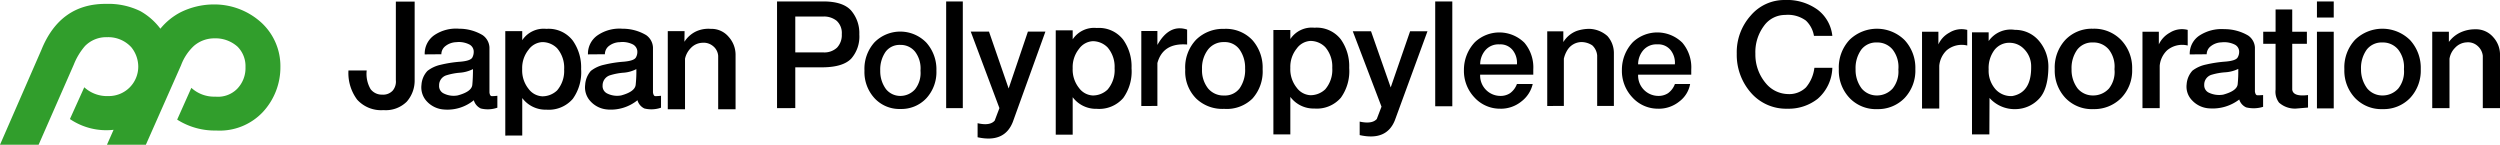 <svg xmlns="http://www.w3.org/2000/svg" xmlns:xlink="http://www.w3.org/1999/xlink" viewBox="0 0 370.001 21.421"><defs><clipPath id="a"><rect width="370.001" height="21.421"/></clipPath></defs><g clip-path="url(#a)"><path d="M6.12,7.138Q8.9.254,15.747.316A10.719,10.719,0,0,1,20.771,1.39a9.556,9.556,0,0,1,2.965,2.6A9.572,9.572,0,0,1,26.7,1.571,11.1,11.1,0,0,1,31.621.4a10.333,10.333,0,0,1,7.106,2.731A8.743,8.743,0,0,1,41.5,9.624a9.722,9.722,0,0,1-2.593,6.693A8.774,8.774,0,0,1,32,19.059a10.368,10.368,0,0,1-5.779-1.614l2.1-4.7a5,5,0,0,0,3.57,1.3,3.986,3.986,0,0,0,3.2-1.148,4.392,4.392,0,0,0,1.242-3.23,4.071,4.071,0,0,0-1.179-3.019,4.887,4.887,0,0,0-3.433-1.231A4.624,4.624,0,0,0,28.7,6.532,7.484,7.484,0,0,0,26.8,9.39L21.589,21.162H15.83l.979-2.209a9.584,9.584,0,0,1-6.461-1.594l2.125-4.7a4.969,4.969,0,0,0,3.549,1.3,4.354,4.354,0,0,0,4.441-4.377,4.592,4.592,0,0,0-1.03-2.849,4.622,4.622,0,0,0-3.581-1.487,4.394,4.394,0,0,0-3.271,1.307A9.542,9.542,0,0,0,10.922,9.3L5.716,21.162H0Z" transform="translate(0 0.258)" fill="#319e2c"/><path d="M33.627,16.2a4.778,4.778,0,0,1-3.9-1.55,6.582,6.582,0,0,1-1.286-4.314h2.7a4.449,4.449,0,0,0,.584,2.773,2.081,2.081,0,0,0,1.732.8,1.9,1.9,0,0,0,1.552-.617,2.089,2.089,0,0,0,.446-1.53V.139h2.783V11.762a4.719,4.719,0,0,1-1.18,3.2A4.421,4.421,0,0,1,33.627,16.2m9.03-.085A3.78,3.78,0,0,1,40.034,14.9a3.008,3.008,0,0,1-.787-2.432A3.313,3.313,0,0,1,40.13,10.4a4.833,4.833,0,0,1,1.977-.914,17.7,17.7,0,0,1,2.847-.446q1.572-.128,1.828-.638a1.8,1.8,0,0,0,.19-1,1.208,1.208,0,0,0-.68-.936,3.45,3.45,0,0,0-1.913-.319,2.723,2.723,0,0,0-1.572.564,1.521,1.521,0,0,0-.617,1.222l-2.464.02A3.324,3.324,0,0,1,41.16,5.1a5.729,5.729,0,0,1,3.667-.945A6.756,6.756,0,0,1,48.29,5.1a2.359,2.359,0,0,1,1.019,1.817V13.59c.044.354.156.535.341.542a6.085,6.085,0,0,0,.829-.054v1.764a4.3,4.3,0,0,1-2.455.116,1.93,1.93,0,0,1-1.03-1.22,6.171,6.171,0,0,1-4.336,1.38m1.977-2.1q2.04-.552,2.136-1.561t.1-2.326a5.156,5.156,0,0,1-1.9.531,9.07,9.07,0,0,0-1.987.372,1.529,1.529,0,0,0-1.126,1.52,1.207,1.207,0,0,0,.7,1.19,3.268,3.268,0,0,0,2.082.276m7.012,5.949V4.516h2.508V5.854a3.807,3.807,0,0,1,3.57-1.679,4.517,4.517,0,0,1,3.9,1.723,6.838,6.838,0,0,1,1.244,4.229,6.736,6.736,0,0,1-1.233,4.408,4.689,4.689,0,0,1-3.909,1.6,4.294,4.294,0,0,1-3.57-1.721v5.545Zm8.713-9.837a4.393,4.393,0,0,0-1.041-3.083,3.081,3.081,0,0,0-2.189-.914A2.672,2.672,0,0,0,55.1,7.258a4.3,4.3,0,0,0-.947,2.869,4.354,4.354,0,0,0,.947,2.932,2.684,2.684,0,0,0,2.029,1.1,3.16,3.16,0,0,0,2.189-.87,4.425,4.425,0,0,0,1.041-3.166m6.5,5.991a3.761,3.761,0,0,1-2.6-1.222,3.007,3.007,0,0,1-.785-2.432,3.449,3.449,0,0,1,.84-2.062,4.833,4.833,0,0,1,1.977-.914,17.7,17.7,0,0,1,2.847-.446q1.572-.128,1.848-.638a1.646,1.646,0,0,0,.2-1,1.251,1.251,0,0,0-.68-.936,3.4,3.4,0,0,0-1.9-.319,2.713,2.713,0,0,0-1.616.564,1.54,1.54,0,0,0-.595,1.222l-2.508.02A3.3,3.3,0,0,1,65.353,5.1a5.743,5.743,0,0,1,3.634-.945A6.821,6.821,0,0,1,72.5,5.1a2.369,2.369,0,0,1,1.01,1.817V13.59c.056.354.17.535.339.542a6.76,6.76,0,0,0,.85-.054v1.764a4.326,4.326,0,0,1-2.464.116,1.934,1.934,0,0,1-1.021-1.22,6.288,6.288,0,0,1-4.356,1.38m1.977-2.1q2-.552,2.114-1.561a18.188,18.188,0,0,0,.1-2.326,4.82,4.82,0,0,1-1.871.531,8.9,8.9,0,0,0-1.986.372,1.562,1.562,0,0,0-1.137,1.52,1.207,1.207,0,0,0,.689,1.19,3.286,3.286,0,0,0,2.094.276M75.7,16.076V4.516h2.486l-.022,1.572A4.164,4.164,0,0,1,79.9,4.547a4.373,4.373,0,0,1,2.158-.372,3.318,3.318,0,0,1,2.667,1.2,3.943,3.943,0,0,1,1.008,2.582v8.118H83.16V8.17a2.044,2.044,0,0,0-.722-1.413,2.184,2.184,0,0,0-1.657-.52,2.443,2.443,0,0,0-1.679.787,3.2,3.2,0,0,0-.85,1.572v7.48Zm16.171-.17V.117h6.842q2.932,0,4.134,1.36A5.134,5.134,0,0,1,104.049,5a4.953,4.953,0,0,1-1.2,3.581q-1.2,1.243-4.134,1.286H94.571v6.035Zm9.583-10.943a2.447,2.447,0,0,0-.754-1.977,2.978,2.978,0,0,0-1.987-.636H94.571V7.66h4.143a2.739,2.739,0,0,0,2.04-.711,2.71,2.71,0,0,0,.7-1.987m8.649,11.07a5,5,0,0,1-3.793-1.583,5.706,5.706,0,0,1-1.5-4.089,5.847,5.847,0,0,1,1.5-4.209,5.375,5.375,0,0,1,7.659.063,5.929,5.929,0,0,1,1.489,4.145,5.731,5.731,0,0,1-1.489,4.089,5.059,5.059,0,0,1-3.866,1.583m3-5.672a4.083,4.083,0,0,0-.8-2.8,2.717,2.717,0,0,0-2.2-1.008,2.567,2.567,0,0,0-2.158,1.008,4.591,4.591,0,0,0-.8,2.8A4.467,4.467,0,0,0,108,13.1a2.709,2.709,0,0,0,2.105,1,2.9,2.9,0,0,0,2.209-1,3.9,3.9,0,0,0,.787-2.74m3.8-10.243h2.464V15.905h-2.464Zm4.653,20.1V18.138q1.828.424,2.53-.383l.7-1.85L120.539,4.58h2.7L126.148,13,129,4.58h2.591l-4.823,13.366q-1.232,3.144-5.206,2.274" transform="translate(23.131 0.096)"/><path d="M86.168,19.837V4.389h2.508V5.727a3.8,3.8,0,0,1,3.569-1.679,4.524,4.524,0,0,1,3.9,1.721A6.844,6.844,0,0,1,97.387,10a6.738,6.738,0,0,1-1.231,4.41,4.693,4.693,0,0,1-3.911,1.6,4.3,4.3,0,0,1-3.569-1.721v5.545ZM94.879,10a4.383,4.383,0,0,0-1.041-3.081A3.078,3.078,0,0,0,91.65,6a2.675,2.675,0,0,0-2.029,1.126A4.307,4.307,0,0,0,88.676,10a4.358,4.358,0,0,0,.945,2.934,2.689,2.689,0,0,0,2.029,1.1,3.157,3.157,0,0,0,2.189-.87A4.419,4.419,0,0,0,94.879,10m3.953,5.589V4.494h2.381V6.556q1.763-3.144,4.4-2.274v2.21q-3.569-.277-4.4,2.742v6.352Zm12.262.426a5.581,5.581,0,0,1-4.133-1.52,5.655,5.655,0,0,1-1.627-4.281,5.925,5.925,0,0,1,1.627-4.452,5.671,5.671,0,0,1,4.133-1.585,5.383,5.383,0,0,1,4.176,1.659,6.134,6.134,0,0,1,1.518,4.312,5.992,5.992,0,0,1-1.509,4.347,5.423,5.423,0,0,1-4.185,1.52m3.1-5.971a4.641,4.641,0,0,0-.809-2.794,2.661,2.661,0,0,0-2.294-1.115A2.889,2.889,0,0,0,108.7,7.247a4.5,4.5,0,0,0-.881,2.88,4.321,4.321,0,0,0,.881,2.847,2.945,2.945,0,0,0,2.392,1.063,2.706,2.706,0,0,0,2.294-1.063,4.746,4.746,0,0,0,.809-2.932m4.185,9.754V4.346h2.508V5.684a3.806,3.806,0,0,1,3.57-1.677,4.516,4.516,0,0,1,3.9,1.721A6.841,6.841,0,0,1,129.6,9.956a6.731,6.731,0,0,1-1.233,4.41,4.693,4.693,0,0,1-3.909,1.6,4.294,4.294,0,0,1-3.57-1.721V19.8Zm8.713-9.839a4.388,4.388,0,0,0-1.041-3.081,3.081,3.081,0,0,0-2.189-.914,2.669,2.669,0,0,0-2.029,1.126,4.3,4.3,0,0,0-.947,2.869,4.35,4.35,0,0,0,.947,2.932,2.686,2.686,0,0,0,2.029,1.106,3.162,3.162,0,0,0,2.189-.872,4.418,4.418,0,0,0,1.041-3.166m4.058,9.944v-2q1.828.4,2.53-.383l.7-1.828-4.25-11.155h2.7l2.912,8.309,2.869-8.309h2.571l-4.825,13.174q-1.232,3.082-5.206,2.189M142.33.117h2.53V15.63h-2.53Zm9.649,15.874a5.1,5.1,0,0,1-3.826-1.646,5.722,5.722,0,0,1-1.572-4.113,5.938,5.938,0,0,1,1.627-4.091,5.275,5.275,0,0,1,7.32.085,5.643,5.643,0,0,1,1.316,3.964v.765h-7.863a3.007,3.007,0,0,0,3,3.144,2.532,2.532,0,0,0,1.423-.4,2.912,2.912,0,0,0,1.019-1.36h2.337a4.538,4.538,0,0,1-1.677,2.582,4.817,4.817,0,0,1-3.1,1.073m2.443-6.566a3,3,0,0,0-.573-2.029,2.31,2.31,0,0,0-2.018-.925,2.544,2.544,0,0,0-2.125.914,3.205,3.205,0,0,0-.724,2.04Zm4.484,6.162V4.538h2.381V6.132a3.968,3.968,0,0,1,2-1.657,5.912,5.912,0,0,1,1.891-.3,4.221,4.221,0,0,1,2.635,1.063,3.77,3.77,0,0,1,.957,2.488v7.861H166.3V8.106a2.325,2.325,0,0,0-.722-1.487,2.92,2.92,0,0,0-1.679-.488,2.5,2.5,0,0,0-1.955,1.1,4.158,4.158,0,0,0-.575,1.36v6.99Zm16.447.4a5.091,5.091,0,0,1-3.824-1.646,5.722,5.722,0,0,1-1.572-4.113,5.928,5.928,0,0,1,1.625-4.091,5.275,5.275,0,0,1,7.32.085,5.636,5.636,0,0,1,1.318,3.964v.765h-7.863a3.007,3.007,0,0,0,3,3.144,2.537,2.537,0,0,0,1.425-.4,2.912,2.912,0,0,0,1.019-1.36h2.252a4.139,4.139,0,0,1-1.594,2.582,4.81,4.81,0,0,1-3.1,1.073M177.8,9.425a3.007,3.007,0,0,0-.573-2.029,2.316,2.316,0,0,0-2.02-.925,2.548,2.548,0,0,0-2.125.914,3.214,3.214,0,0,0-.722,2.04Z" transform="translate(70.082 0.096)"/><path d="M149.3,16.086a6.893,6.893,0,0,1-5.473-2.39,8.48,8.48,0,0,1-2.073-5.748,8.127,8.127,0,0,1,2.073-5.654A6.527,6.527,0,0,1,148.847,0a7.716,7.716,0,0,1,4.9,1.456A5.578,5.578,0,0,1,155.9,5.311h-2.72a4.015,4.015,0,0,0-1.19-2.263,4.488,4.488,0,0,0-3.061-.838,3.849,3.849,0,0,0-3.155,1.625,6.5,6.5,0,0,0-1.264,4.113,6.572,6.572,0,0,0,1.572,4.408,4.355,4.355,0,0,0,3.21,1.563A3.534,3.534,0,0,0,152,12.931a5.477,5.477,0,0,0,1.242-2.9H155.9a6.31,6.31,0,0,1-2.156,4.579,6.94,6.94,0,0,1-4.452,1.478m13.2.063a5.382,5.382,0,0,1-4.038-1.646,5.873,5.873,0,0,1-1.594-4.261,5.972,5.972,0,0,1,1.594-4.356,5.826,5.826,0,0,1,8.149.053,6.042,6.042,0,0,1,1.583,4.3A5.9,5.9,0,0,1,166.6,14.5a5.447,5.447,0,0,1-4.111,1.646m3.188-5.908a4.191,4.191,0,0,0-.85-2.9,2.916,2.916,0,0,0-2.337-1.052,2.76,2.76,0,0,0-2.3,1.052,4.67,4.67,0,0,0-.85,2.9,4.549,4.549,0,0,0,.9,2.858,2.912,2.912,0,0,0,2.241,1.032,3.121,3.121,0,0,0,2.348-1.032,4.018,4.018,0,0,0,.84-2.858m3.505,5.823V4.7h2.423v1.87a3.7,3.7,0,0,1,1.616-1.732,3.387,3.387,0,0,1,2.656-.415V6.736a3.449,3.449,0,0,0-3.061.722,3.615,3.615,0,0,0-1.083,2.274v6.332Zm7.395,3.826V4.782h2.466V6.076a3.977,3.977,0,0,1,3.888-1.657,4.581,4.581,0,0,1,3.645,1.732,5.9,5.9,0,0,1,1.307,3.837q-.044,3.294-1.445,4.695a4.835,4.835,0,0,1-3.378,1.467,4.973,4.973,0,0,1-3.89-1.657l-.022,5.4Zm8.756-10.009a3.6,3.6,0,0,0-1.073-2.646,2.949,2.949,0,0,0-2.051-.9,2.771,2.771,0,0,0-2.348,1.115,4.45,4.45,0,0,0-.818,2.816,4.147,4.147,0,0,0,1.041,2.976,3.1,3.1,0,0,0,2.444.977q2.848-.511,2.805-4.336m9.137,6.269A5.4,5.4,0,0,1,190.4,14.5a5.9,5.9,0,0,1-1.583-4.261A6,6,0,0,1,190.4,5.886a5.414,5.414,0,0,1,4.071-1.636,5.53,5.53,0,0,1,4.185,1.688,5.972,5.972,0,0,1,1.616,4.3,5.829,5.829,0,0,1-1.616,4.261,5.607,5.607,0,0,1-4.185,1.646m3.186-5.908a4.1,4.1,0,0,0-.829-2.9,2.936,2.936,0,0,0-2.357-1.052,2.783,2.783,0,0,0-2.317,1.052,4.658,4.658,0,0,0-.849,2.9,4.538,4.538,0,0,0,.9,2.858,2.935,2.935,0,0,0,2.263,1.032A3.144,3.144,0,0,0,196.84,13.1a3.94,3.94,0,0,0,.818-2.858M201.8,16V4.7h2.423v1.87a3.829,3.829,0,0,1,1.625-1.732,3.358,3.358,0,0,1,2.646-.415V6.736a3.449,3.449,0,0,0-3.061.722,3.615,3.615,0,0,0-1.083,2.274V16Zm9.944.042a3.758,3.758,0,0,1-2.6-1.19,2.89,2.89,0,0,1-.807-2.379,3.33,3.33,0,0,1,.861-2.02,4.97,4.97,0,0,1,2-.9,18.66,18.66,0,0,1,2.858-.435q1.583-.128,1.839-.636A1.607,1.607,0,0,0,216.1,7.5a1.179,1.179,0,0,0-.691-.925,3.5,3.5,0,0,0-1.9-.308,2.681,2.681,0,0,0-1.6.573,1.518,1.518,0,0,0-.606,1.19l-2.508.022a3.212,3.212,0,0,1,1.456-2.805,6.009,6.009,0,0,1,3.665-.934,6.94,6.94,0,0,1,3.507.934,2.3,2.3,0,0,1,1.019,1.764v6.544c.058.355.174.535.352.542s.464,0,.859-.031V15.81a4.7,4.7,0,0,1-2.5.083,1.879,1.879,0,0,1-1.03-1.168,6.484,6.484,0,0,1-4.377,1.316M213.766,14q2.018-.552,2.125-1.539a18.45,18.45,0,0,0,.085-2.263,5.149,5.149,0,0,1-1.9.5,9.225,9.225,0,0,0-2,.352,1.524,1.524,0,0,0-1.137,1.529,1.192,1.192,0,0,0,.711,1.148,3.543,3.543,0,0,0,2.114.276m10.795,2.062a3.516,3.516,0,0,1-2.55-.881,2.683,2.683,0,0,1-.51-1.924V6.481h-1.828V4.7H221.5V1.4h2.464V4.7h2.169V6.481h-2.169v6.778q.128,1.085,2.337.809v1.848ZM227.621.212h2.486V2.591h-2.486Zm0,4.484h2.486V16.044h-2.486Zm9.69,11.453a5.373,5.373,0,0,1-4.049-1.646,5.9,5.9,0,0,1-1.583-4.261,6,6,0,0,1,1.583-4.356,5.826,5.826,0,0,1,8.149.053,6.068,6.068,0,0,1,1.574,4.3,5.921,5.921,0,0,1-1.574,4.261,5.415,5.415,0,0,1-4.1,1.646m3.186-5.908a4.182,4.182,0,0,0-.849-2.9,2.916,2.916,0,0,0-2.337-1.052,2.783,2.783,0,0,0-2.317,1.052,4.658,4.658,0,0,0-.849,2.9,4.64,4.64,0,0,0,.923,2.858,2.919,2.919,0,0,0,2.243,1.032A3.124,3.124,0,0,0,239.66,13.1a4.01,4.01,0,0,0,.838-2.858M244.685,16V4.7h2.464V6.205a4.468,4.468,0,0,1,1.732-1.414,5.127,5.127,0,0,1,2.136-.457,3.364,3.364,0,0,1,2.7,1.17,3.837,3.837,0,0,1,1,2.55V16h-2.549V8.265a2.245,2.245,0,0,0-.743-1.443,2.114,2.114,0,0,0-1.657-.553,2.5,2.5,0,0,0-1.7.8,2.928,2.928,0,0,0-.829,1.627V16Z" transform="translate(115.287 0.001)"/></g></svg>
